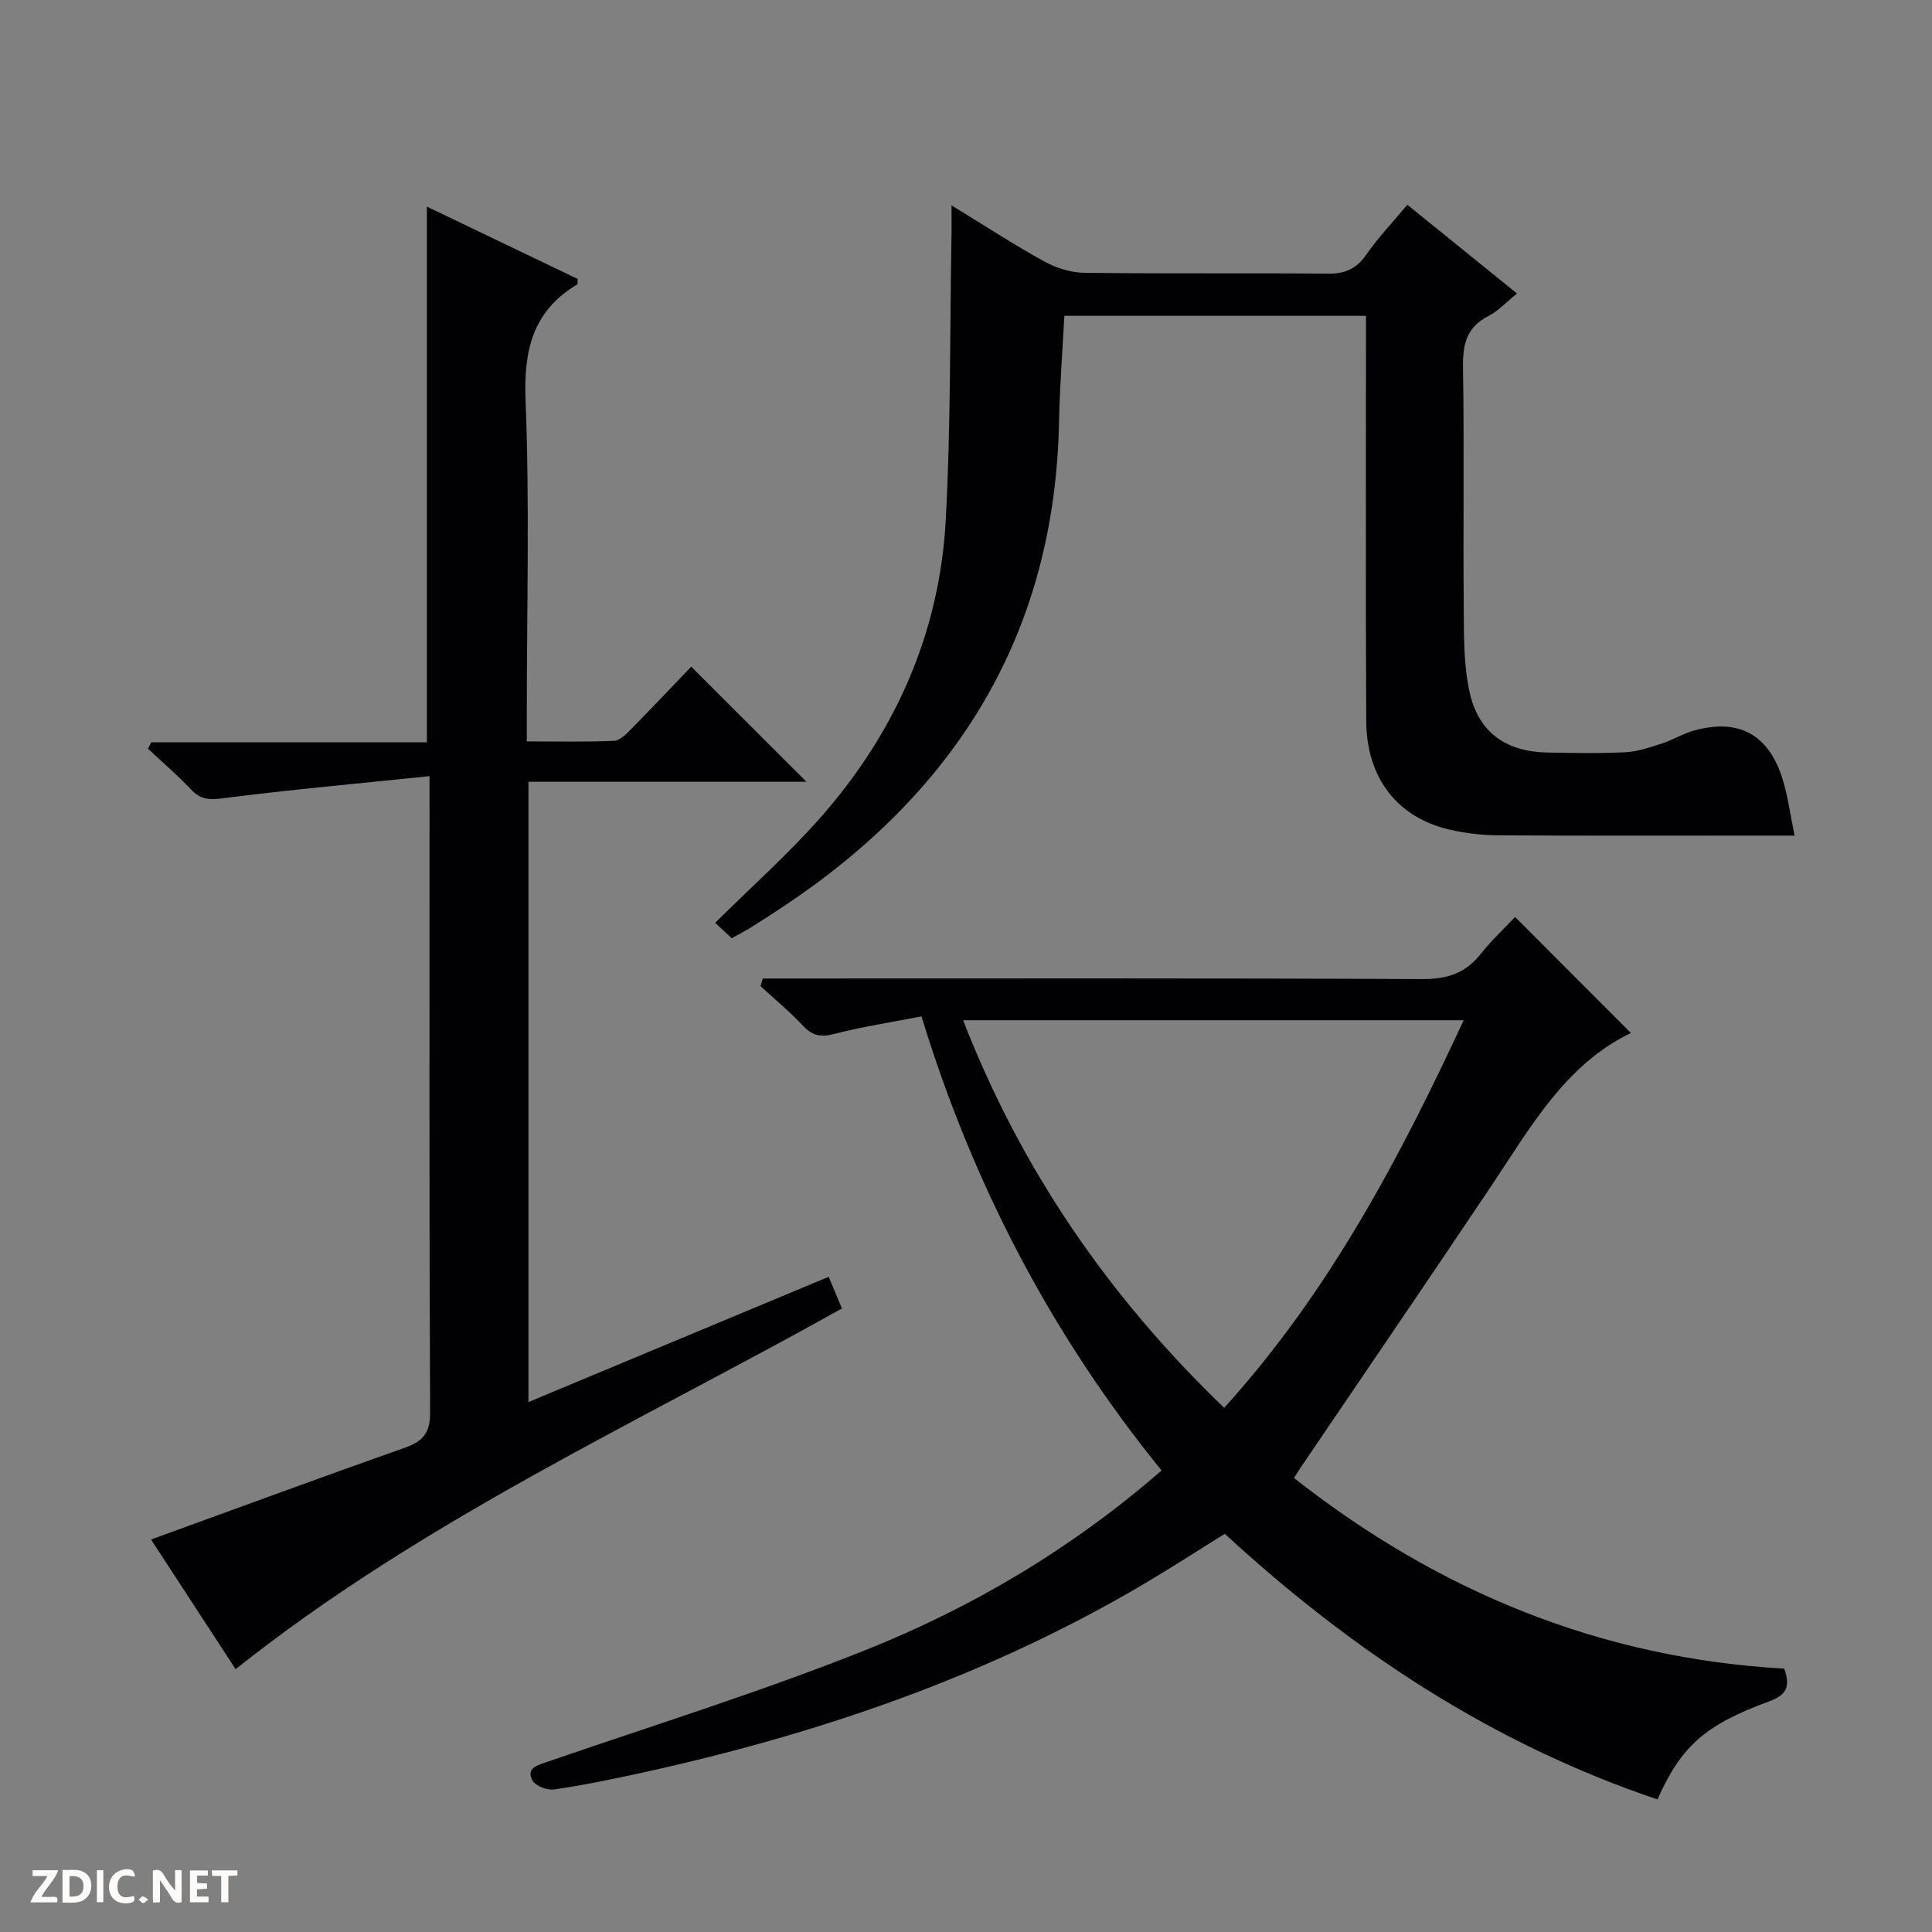 <svg enable-background="new 0 0 400 400" viewBox="0 0 400 400" xmlns="http://www.w3.org/2000/svg"><rect x="0" y="0" width="400" height="400" fill="#808080" stroke="none"/><g fill="#fcfbfa"><path d="m37.59 393.81c-.92.31-1.52.05-2-.78-.7-1.2-1.52-2.34-2.47-3.78v4.59c-.55.03-.95.05-1.41.07-.03-.37-.06-.64-.06-.91 0-1.91 0-3.81 0-5.7 1.13-.41 1.77-.03 2.29.91.62 1.11 1.38 2.14 2.31 3.19v-4.2h1.35v6.61z"/><path d="m12.94 393.88v-6.75c1.9.19 3.93-.54 5.37 1.29.8 1.01.78 2.88.03 3.97-1.37 1.97-3.4 1.51-6.4 1.49m2.45-1.22c2.04.12 2.92-.58 2.89-2.21-.03-1.51-.98-2.19-2.89-2z"/><path d="m11.81 393.87h-5.49c.68-2.18 2.47-3.48 3.51-5.45h-3.08v-1.21h5.29c-.71 2.13-2.44 3.48-3.47 5.51.86 0 1.63.04 2.39-.01.79-.05 1.14.21.85 1.16"/><path d="m39.33 393.86v-6.61h3.7v1.07h-2.22v1.52c.68.04 1.34.09 2.07.13v1.07c-.72.05-1.38.09-2.1.14v1.48h2.4v1.19h-3.85z"/><path d="m27.71 388.56c-1.15-.3-2.46-.61-3.1.64-.37.73-.41 1.93-.06 2.67.63 1.35 1.99.93 3.17.68.35.94-.01 1.32-.93 1.46-1.62.25-3.05-.27-3.76-1.48-.73-1.24-.6-3.03.31-4.17.88-1.11 2.71-1.7 4-1.16.32.13.44.74.65 1.12-.1.08-.19.16-.28.24"/><path d="m49.15 387.24v1.07c-.59.02-1.17.05-1.87.08v5.44h-1.48v-5.44h-1.85c-.05-.4-.08-.73-.13-1.15z"/><path d="m20.06 387.21h1.33v6.62h-1.33z"/><path d="m30.68 393.25c-.39.38-.8.79-1.05.76-.32-.05-.6-.45-.9-.7.26-.24.51-.64.8-.67.29-.04.62.3 1.15.61"/></g><path d="m343.16 372.55c-34.16-11.52-63.2-30.71-89.58-54.99-5.64 3.5-11.17 7.09-16.84 10.44-32.38 19.09-67.44 31.06-103.99 39.06-5.98 1.31-11.99 2.55-18.04 3.43-1.42.21-3.85-.73-4.46-1.86-1.35-2.53.86-3.1 2.94-3.82 22.1-7.61 44.47-14.57 66.16-23.24 22.12-8.85 42.59-20.99 61.14-37.12-22.63-27.89-38.99-59.01-49.71-94.02-6.18 1.21-12.23 2.12-18.11 3.65-2.81.73-4.53.31-6.47-1.76-2.72-2.9-5.81-5.45-8.74-8.15.16-.53.31-1.05.47-1.58h5.49c43.65 0 87.3-.09 130.95.12 5.1.02 8.95-1.11 12.13-5.13 2.26-2.86 4.96-5.36 7.18-7.73 8.29 8.31 16.14 16.17 23.98 24.02-13.57 6.51-20.82 19.58-29.03 31.85-13.04 19.47-26.27 38.82-39.41 58.22-.37.54-.7 1.1-1.3 2.07 29.97 23.59 63.65 37.34 101.49 39.46 1.39 3.93.28 5.52-3.13 6.78-13.36 4.9-18.23 9.33-23.12 20.3zm-143.76-161.32c12.05 30.97 30.13 57.23 54.05 80.25 21.64-23.89 36.22-51.47 49.59-80.25-34.83 0-68.93 0-103.64 0z" fill="#010104"/><path d="m88.93 160.69c-14.92 1.55-28.95 2.81-42.9 4.6-2.81.36-4.55.21-6.47-1.83-2.8-2.97-5.93-5.64-8.92-8.45.23-.44.45-.88.68-1.33h57.06c0-37.2 0-73.75 0-110.9 10.49 5.04 20.91 10.03 31.23 14.98-.05.6.03 1.05-.11 1.13-9.19 5.5-11.1 13.57-10.69 23.95.85 21.46.26 42.97.26 64.47v6.19c6.2 0 12.14.14 18.06-.12 1.23-.05 2.55-1.42 3.56-2.45 4.32-4.38 8.53-8.85 12.42-12.9 8.27 8.27 16.06 16.05 23.85 23.83-18.77 0-37.99 0-57.55 0v128.42c20.76-8.66 41.33-17.24 62.16-25.93.98 2.35 1.79 4.3 2.74 6.56-42.48 23.73-86.82 43.89-125.53 74.67-5.62-8.61-11.64-17.84-17.51-26.84 17.58-6.38 34.99-12.81 52.48-18.98 3.77-1.33 5.32-3.01 5.3-7.34-.2-41.65-.12-83.3-.12-124.95 0-1.62 0-3.25 0-6.78z" fill="#010104"/><path d="m197 42.52c6.96 4.25 12.93 8.16 19.16 11.59 2.49 1.37 5.54 2.34 8.35 2.37 16.82.22 33.65.02 50.48.18 3.55.03 5.87-1.03 7.9-3.96 2.45-3.53 5.45-6.67 8.49-10.3 7.59 6.14 14.93 12.08 22.69 18.36-2.11 1.71-3.81 3.6-5.93 4.68-4.55 2.33-5.32 5.91-5.24 10.65.26 16.49.01 32.99.15 49.48.05 5.92-.05 11.99 1.21 17.71 1.85 8.45 7.63 12.4 16.28 12.53 5.33.08 10.67.21 15.99-.07 2.55-.13 5.1-1.02 7.57-1.81 2.21-.71 4.23-2 6.45-2.63 9.37-2.65 15.62.68 18.51 10 1.11 3.58 1.59 7.37 2.49 11.7-2.34 0-3.97 0-5.6 0-18.49 0-36.99.06-55.48-.05-3.46-.02-7-.4-10.37-1.19-10.86-2.53-17.19-10.73-17.24-22.58-.12-25.82-.04-51.65-.05-77.47 0-1.98 0-3.96 0-6.32-20.88 0-41.45 0-62.45 0-.37 7.14-.95 14.54-1.1 21.94-.86 43.86-21.22 76.57-57.18 100.42-2.22 1.47-4.46 2.92-6.71 4.33-1.12.7-2.32 1.3-3.88 2.17-1.23-1.15-2.5-2.33-3.42-3.19 7.52-7.47 15.26-14.33 22.02-22.04 15.35-17.52 24.45-38.04 25.72-61.38 1.04-19.21.84-38.5 1.17-57.75.06-2.14.02-4.28.02-7.37z" fill="#010104"/></svg>